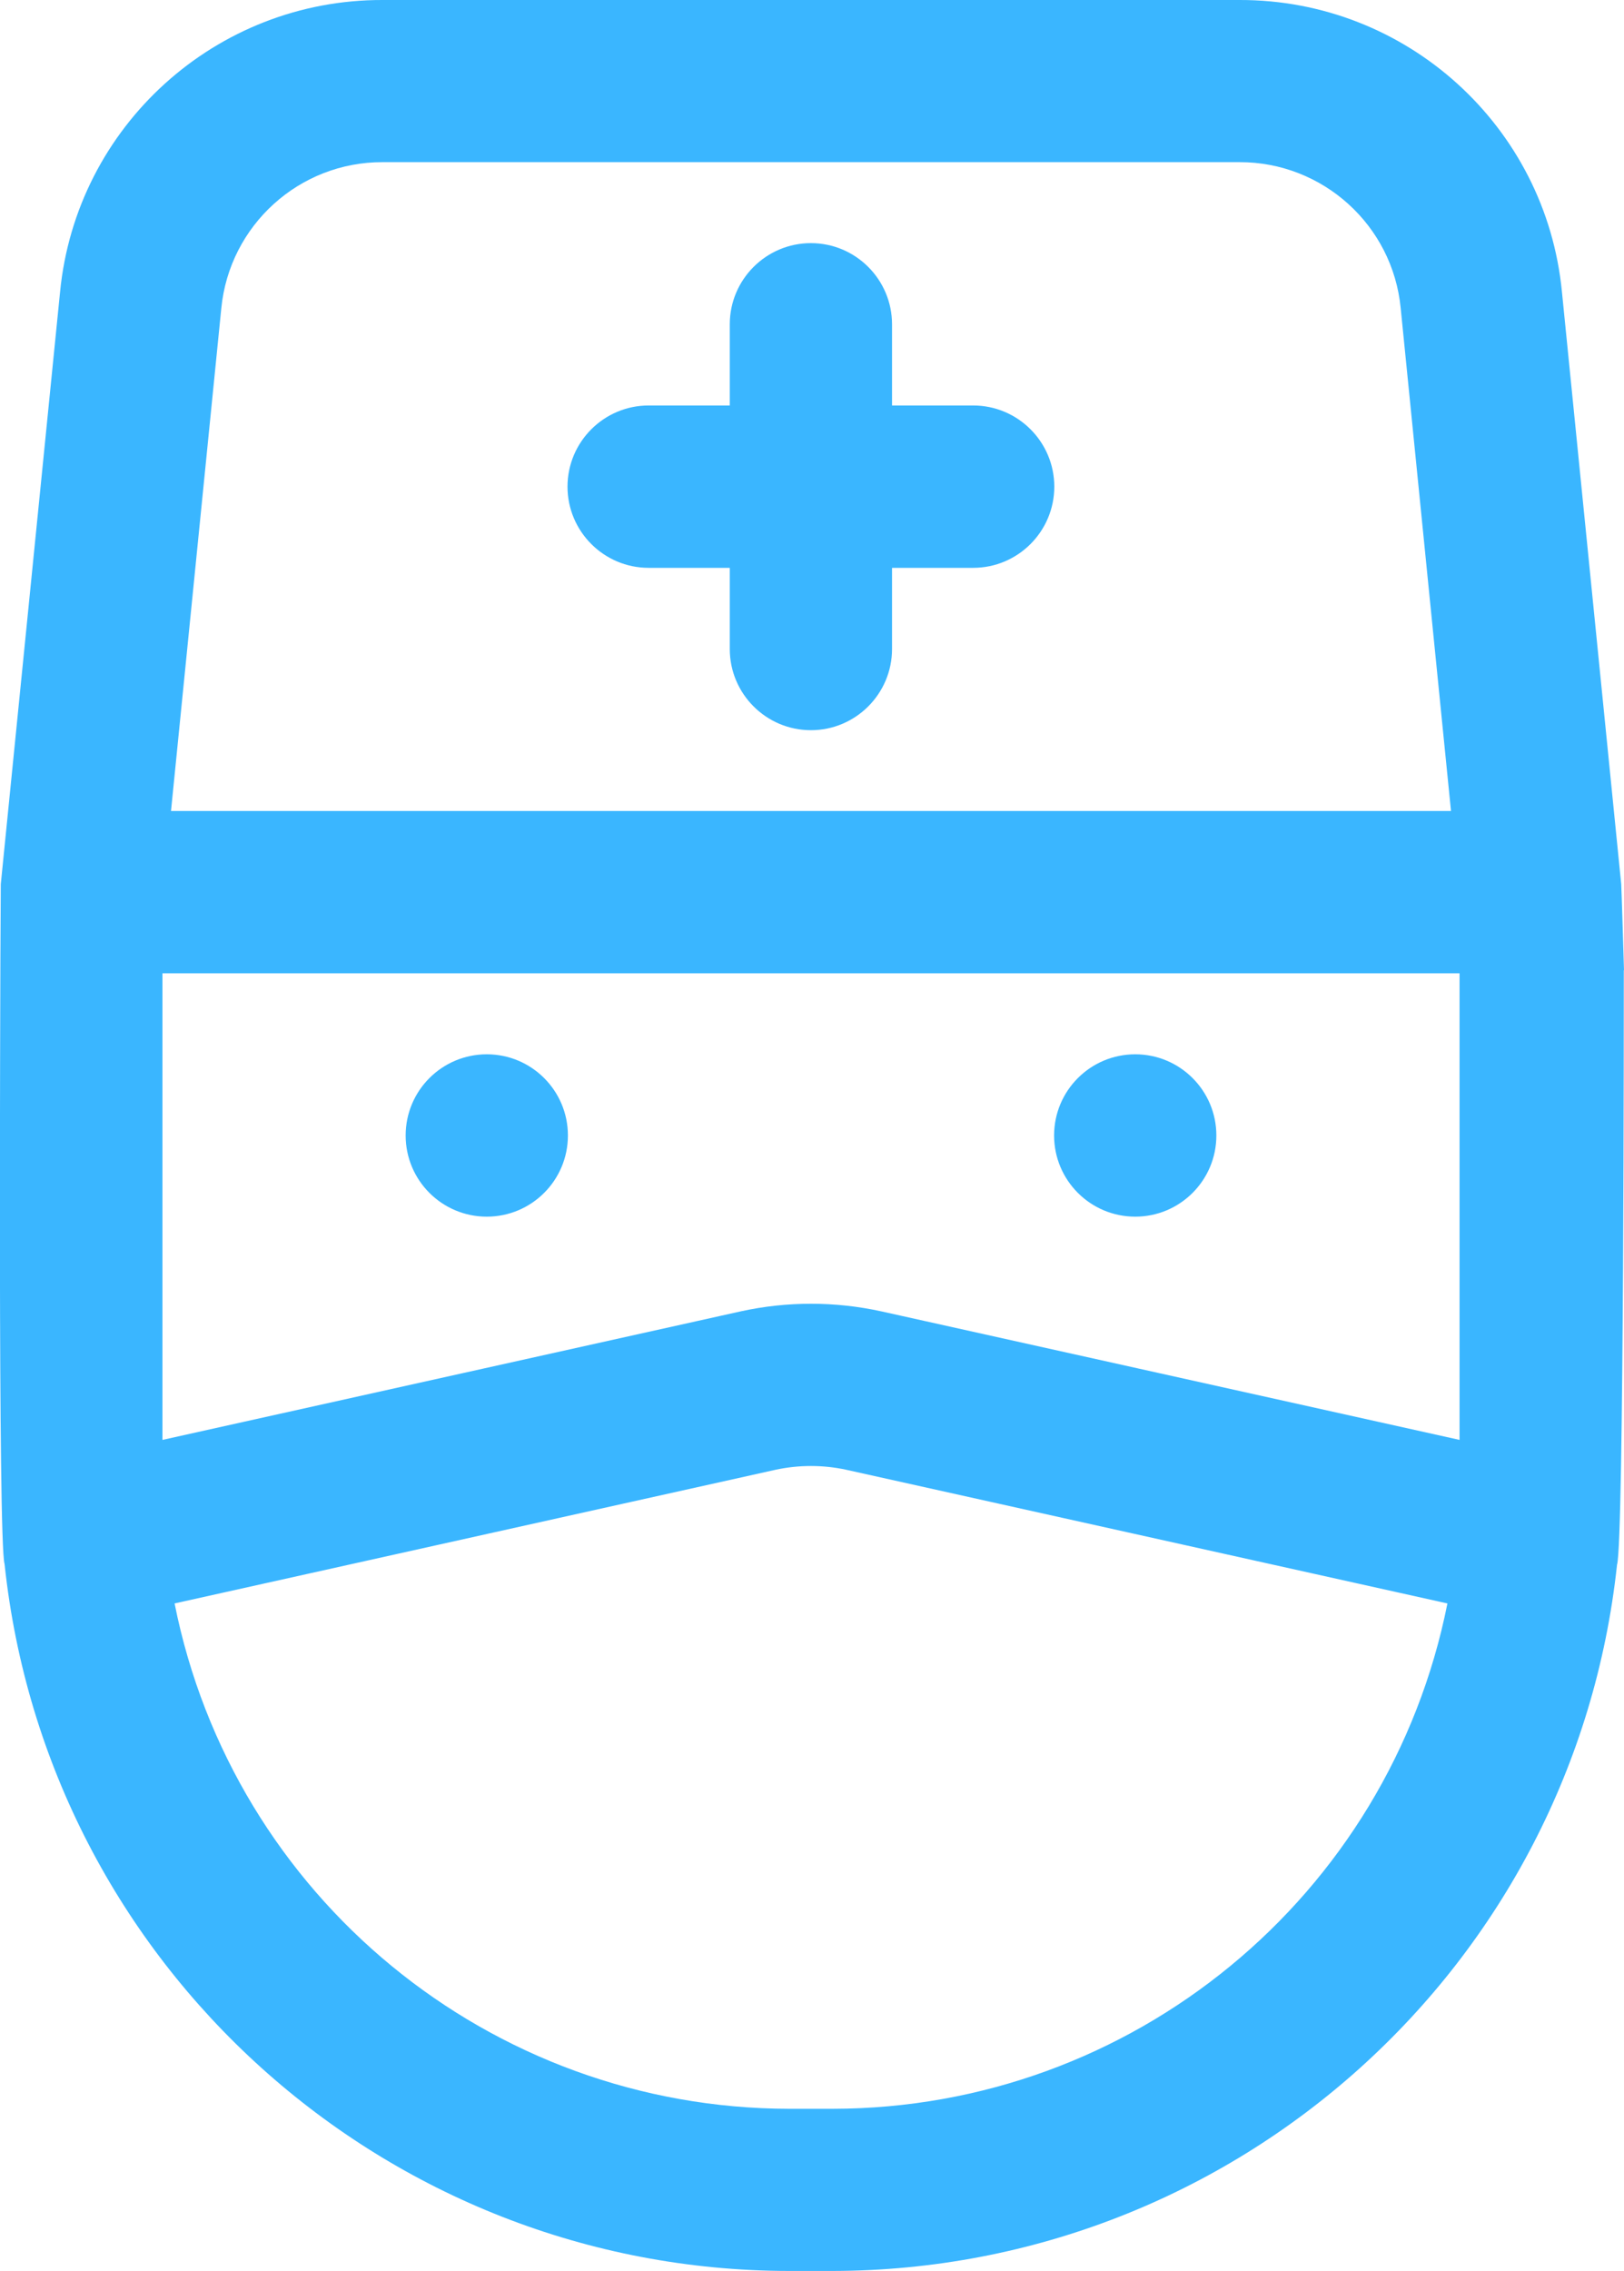 <?xml version="1.0" encoding="UTF-8"?> <svg xmlns="http://www.w3.org/2000/svg" id="_Слой_2" data-name="Слой 2" viewBox="0 0 81.67 114.15"><defs><style> .cls-1 { fill: #3ab6ff; } </style></defs><g id="_Слой_1-2" data-name="Слой 1"><g><path class="cls-1" d="m81.67,48.77c0-.07-.13-4.27-.14-4.33l-2.98-29.76C77.75,6.34,70.72-.02,62.33,0H19.24C10.86-.02,3.83,6.34,3.02,14.68L.04,44.44c0,.07-.02,3.64-.02,3.71,0,1.18-.13,29.33.21,30.46,2.14,20.18,19.16,35.51,39.45,35.53h2.19c20.28-.03,37.29-15.33,39.45-35.5.35-1.12.34-28.7.34-29.88h0ZM11.13,15.49c.41-4.17,3.92-7.35,8.11-7.34h43.09c4.19-.01,7.71,3.17,8.11,7.34l2.53,25.27H8.6l2.53-25.27Zm30.75,90.5h-2.19c-15.04-.02-27.97-10.65-30.91-25.4l30.23-6.72c1.17-.25,2.38-.25,3.54,0l30.24,6.72c-2.94,14.75-15.87,25.38-30.91,25.4Zm31.52-33.62l-29.08-6.46c-2.33-.51-4.74-.51-7.07,0l-29.08,6.46v-23.45h65.23v23.45Z"></path><path class="cls-1" d="m48.94,20.38h-4.08v-4.08c0-2.25-1.83-4.08-4.08-4.08s-4.08,1.83-4.08,4.08v4.08h-4.08c-2.25,0-4.08,1.83-4.08,4.08s1.83,4.08,4.08,4.08h4.08v4.08c0,2.25,1.83,4.08,4.08,4.08s4.08-1.83,4.08-4.08v-4.08h4.08c2.25,0,4.08-1.83,4.08-4.08s-1.83-4.08-4.08-4.08Z"></path><circle class="cls-1" cx="24.48" cy="57.07" r="4.08"></circle><circle class="cls-1" cx="57.09" cy="57.07" r="4.08"></circle></g></g></svg> 